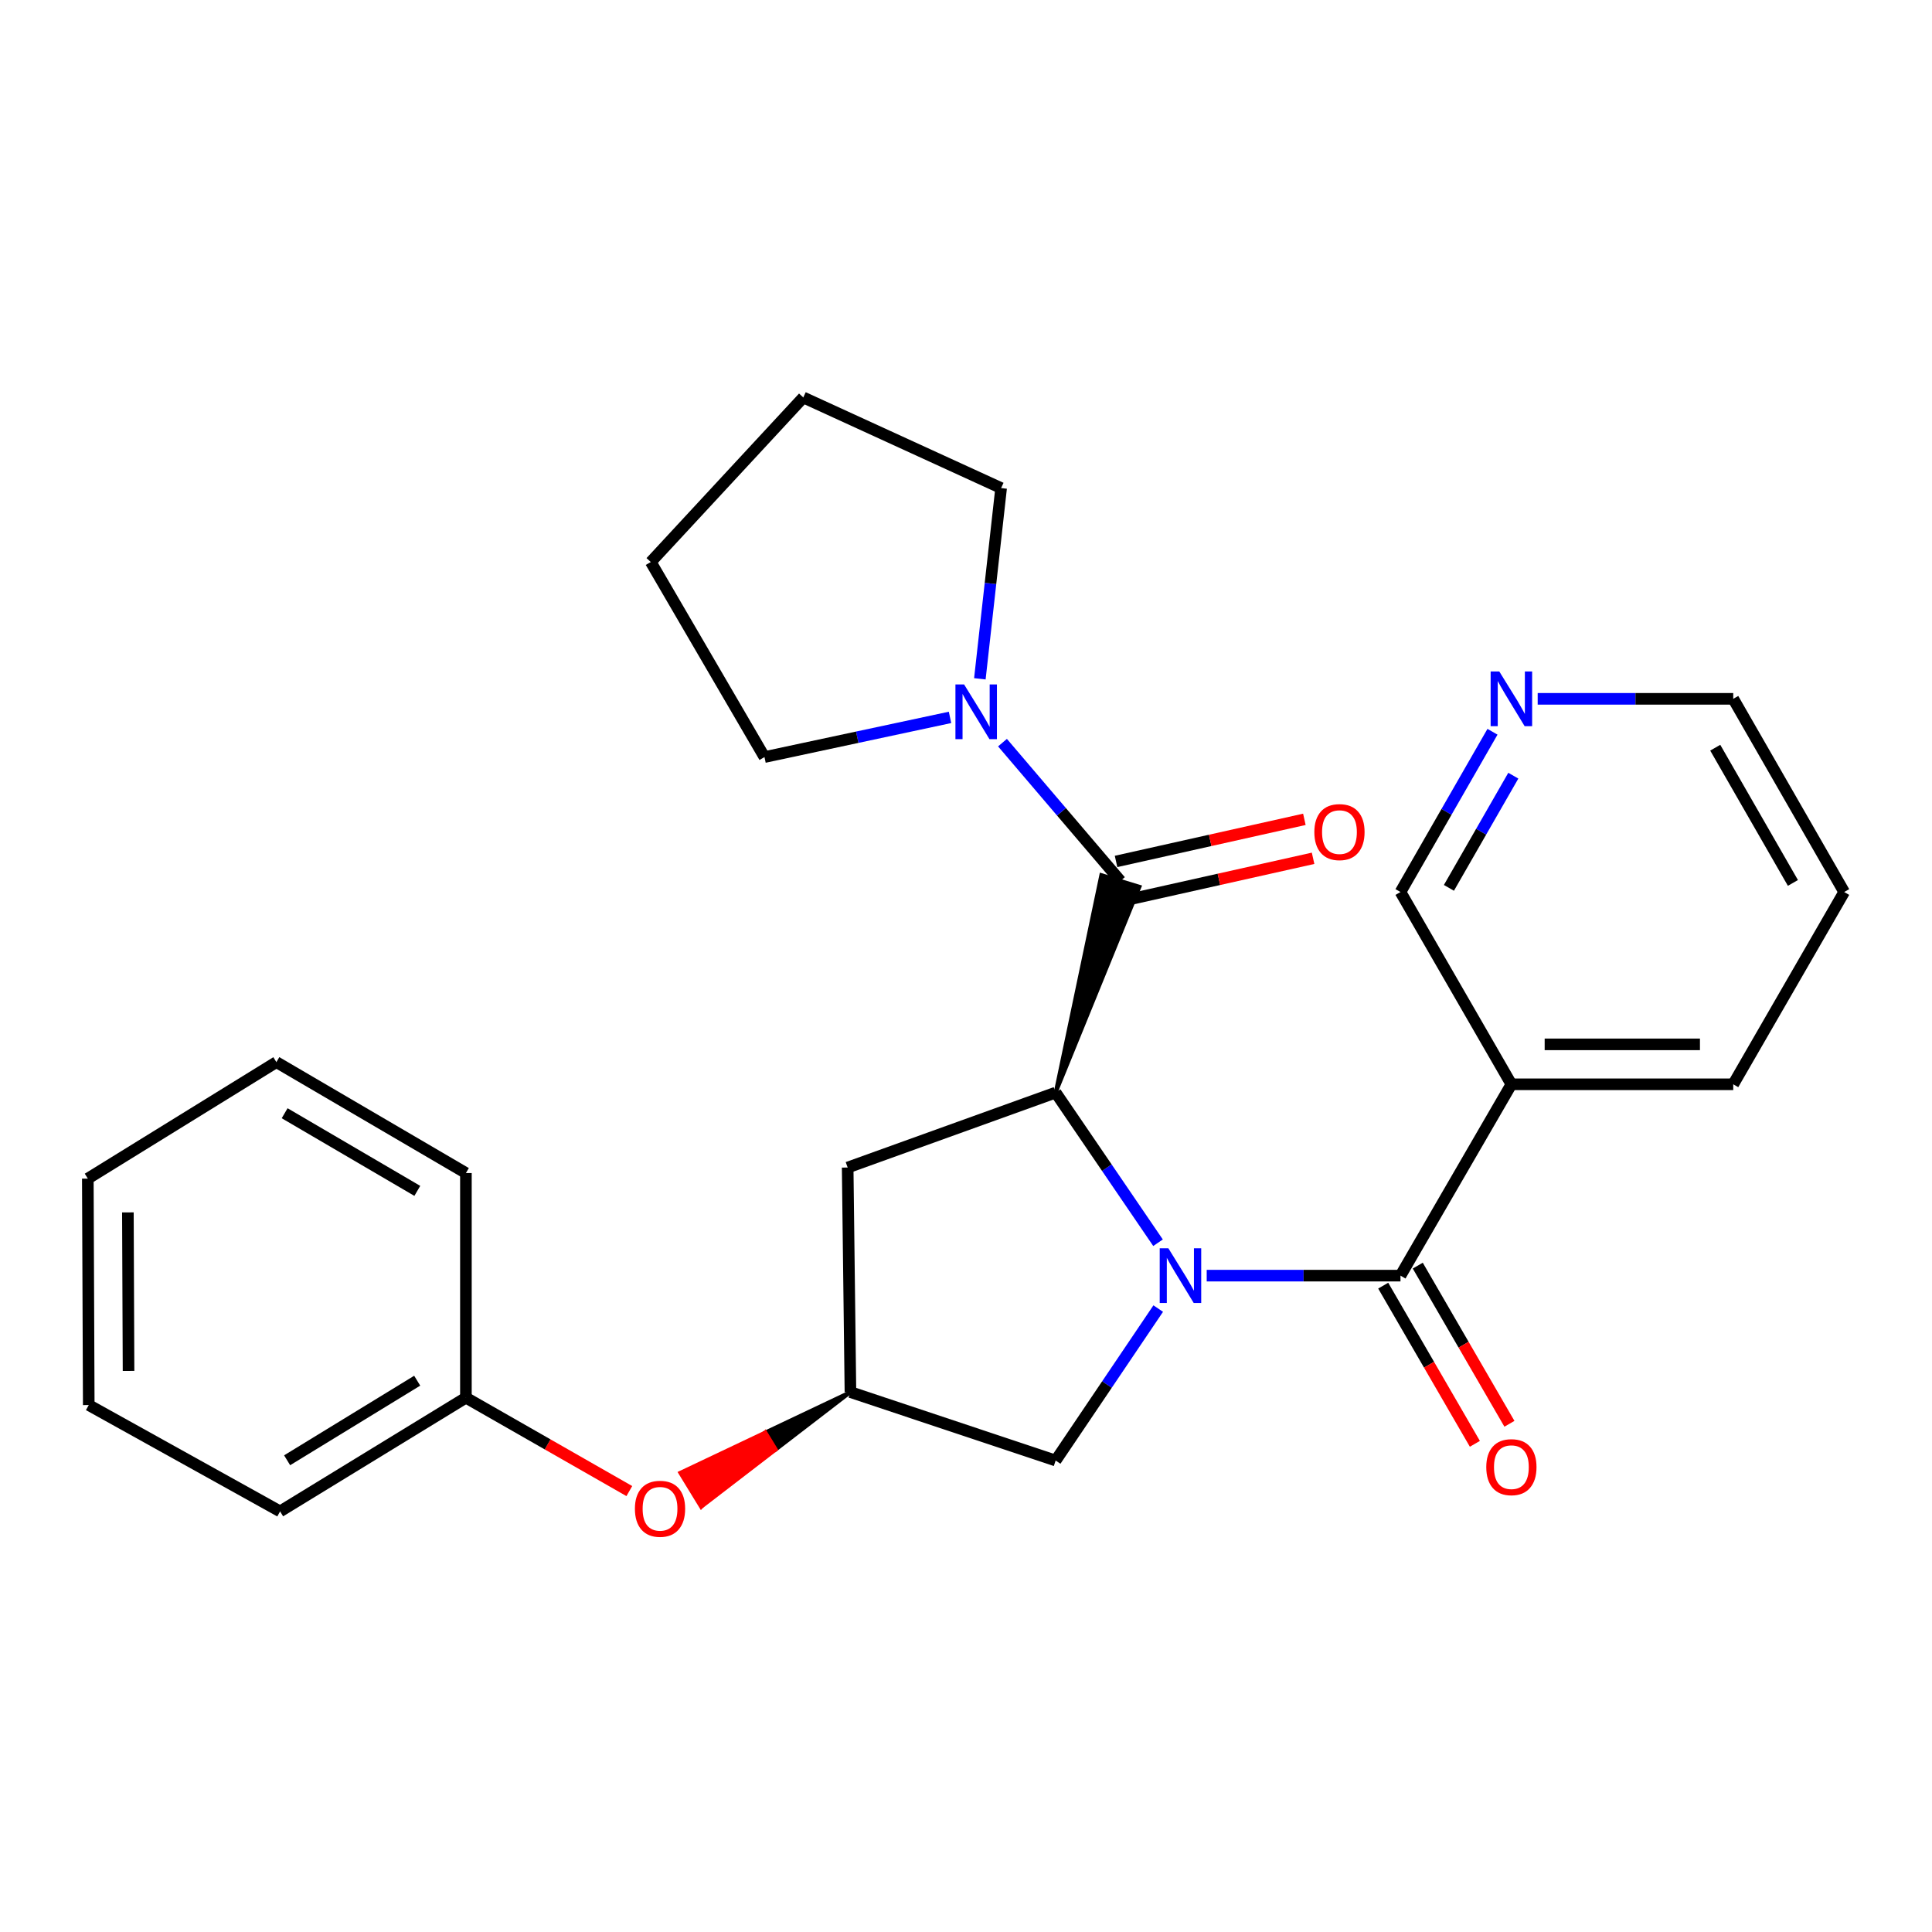 <?xml version='1.0' encoding='iso-8859-1'?>
<svg version='1.1' baseProfile='full'
              xmlns='http://www.w3.org/2000/svg'
                      xmlns:rdkit='http://www.rdkit.org/xml'
                      xmlns:xlink='http://www.w3.org/1999/xlink'
                  xml:space='preserve'
width='1000px' height='1000px' viewBox='0 0 1000 1000'>
<!-- END OF HEADER -->
<rect style='opacity:1.0;fill:#FFFFFF;stroke:none' width='1000' height='1000' x='0' y='0'> </rect>
<path class='bond-0' d='M 599.394,643.241 L 572.898,604.382' style='fill:none;fill-rule:evenodd;stroke:#0000FF;stroke-width:6px;stroke-linecap:butt;stroke-linejoin:miter;stroke-opacity:1' />
<path class='bond-0' d='M 572.898,604.382 L 546.402,565.523' style='fill:none;fill-rule:evenodd;stroke:#000000;stroke-width:6px;stroke-linecap:butt;stroke-linejoin:miter;stroke-opacity:1' />
<path class='bond-1' d='M 624.591,660.268 L 674.741,660.268' style='fill:none;fill-rule:evenodd;stroke:#0000FF;stroke-width:6px;stroke-linecap:butt;stroke-linejoin:miter;stroke-opacity:1' />
<path class='bond-1' d='M 674.741,660.268 L 724.89,660.268' style='fill:none;fill-rule:evenodd;stroke:#000000;stroke-width:6px;stroke-linecap:butt;stroke-linejoin:miter;stroke-opacity:1' />
<path class='bond-6' d='M 599.496,677.314 L 572.949,716.64' style='fill:none;fill-rule:evenodd;stroke:#0000FF;stroke-width:6px;stroke-linecap:butt;stroke-linejoin:miter;stroke-opacity:1' />
<path class='bond-6' d='M 572.949,716.64 L 546.402,755.965' style='fill:none;fill-rule:evenodd;stroke:#000000;stroke-width:6px;stroke-linecap:butt;stroke-linejoin:miter;stroke-opacity:1' />
<path class='bond-2' d='M 546.402,565.523 L 589.802,458.99 L 570.038,452.943 Z' style='fill:#000000;fill-rule:evenodd;fill-opacity:1;stroke:#000000;stroke-width:2px;stroke-linecap:butt;stroke-linejoin:miter;stroke-opacity:1;' />
<path class='bond-5' d='M 546.402,565.523 L 438.751,604.312' style='fill:none;fill-rule:evenodd;stroke:#000000;stroke-width:6px;stroke-linecap:butt;stroke-linejoin:miter;stroke-opacity:1' />
<path class='bond-4' d='M 724.89,660.268 L 782.292,561.229' style='fill:none;fill-rule:evenodd;stroke:#000000;stroke-width:6px;stroke-linecap:butt;stroke-linejoin:miter;stroke-opacity:1' />
<path class='bond-8' d='M 715.949,665.449 L 739.671,706.384' style='fill:none;fill-rule:evenodd;stroke:#000000;stroke-width:6px;stroke-linecap:butt;stroke-linejoin:miter;stroke-opacity:1' />
<path class='bond-8' d='M 739.671,706.384 L 763.393,747.318' style='fill:none;fill-rule:evenodd;stroke:#FF0000;stroke-width:6px;stroke-linecap:butt;stroke-linejoin:miter;stroke-opacity:1' />
<path class='bond-8' d='M 733.832,655.086 L 757.554,696.02' style='fill:none;fill-rule:evenodd;stroke:#000000;stroke-width:6px;stroke-linecap:butt;stroke-linejoin:miter;stroke-opacity:1' />
<path class='bond-8' d='M 757.554,696.02 L 781.276,736.954' style='fill:none;fill-rule:evenodd;stroke:#FF0000;stroke-width:6px;stroke-linecap:butt;stroke-linejoin:miter;stroke-opacity:1' />
<path class='bond-3' d='M 579.92,455.966 L 549.403,420.178' style='fill:none;fill-rule:evenodd;stroke:#000000;stroke-width:6px;stroke-linecap:butt;stroke-linejoin:miter;stroke-opacity:1' />
<path class='bond-3' d='M 549.403,420.178 L 518.887,384.39' style='fill:none;fill-rule:evenodd;stroke:#0000FF;stroke-width:6px;stroke-linecap:butt;stroke-linejoin:miter;stroke-opacity:1' />
<path class='bond-9' d='M 582.175,466.052 L 630.914,455.153' style='fill:none;fill-rule:evenodd;stroke:#000000;stroke-width:6px;stroke-linecap:butt;stroke-linejoin:miter;stroke-opacity:1' />
<path class='bond-9' d='M 630.914,455.153 L 679.652,444.254' style='fill:none;fill-rule:evenodd;stroke:#FF0000;stroke-width:6px;stroke-linecap:butt;stroke-linejoin:miter;stroke-opacity:1' />
<path class='bond-9' d='M 577.665,445.881 L 626.403,434.982' style='fill:none;fill-rule:evenodd;stroke:#000000;stroke-width:6px;stroke-linecap:butt;stroke-linejoin:miter;stroke-opacity:1' />
<path class='bond-9' d='M 626.403,434.982 L 675.141,424.083' style='fill:none;fill-rule:evenodd;stroke:#FF0000;stroke-width:6px;stroke-linecap:butt;stroke-linejoin:miter;stroke-opacity:1' />
<path class='bond-14' d='M 491.729,371.318 L 443.71,381.588' style='fill:none;fill-rule:evenodd;stroke:#0000FF;stroke-width:6px;stroke-linecap:butt;stroke-linejoin:miter;stroke-opacity:1' />
<path class='bond-14' d='M 443.71,381.588 L 395.691,391.858' style='fill:none;fill-rule:evenodd;stroke:#000000;stroke-width:6px;stroke-linecap:butt;stroke-linejoin:miter;stroke-opacity:1' />
<path class='bond-15' d='M 507.174,351.349 L 512.675,301.989' style='fill:none;fill-rule:evenodd;stroke:#0000FF;stroke-width:6px;stroke-linecap:butt;stroke-linejoin:miter;stroke-opacity:1' />
<path class='bond-15' d='M 512.675,301.989 L 518.177,252.629' style='fill:none;fill-rule:evenodd;stroke:#000000;stroke-width:6px;stroke-linecap:butt;stroke-linejoin:miter;stroke-opacity:1' />
<path class='bond-12' d='M 782.292,561.229 L 724.89,461.708' style='fill:none;fill-rule:evenodd;stroke:#000000;stroke-width:6px;stroke-linecap:butt;stroke-linejoin:miter;stroke-opacity:1' />
<path class='bond-16' d='M 782.292,561.229 L 897.12,561.229' style='fill:none;fill-rule:evenodd;stroke:#000000;stroke-width:6px;stroke-linecap:butt;stroke-linejoin:miter;stroke-opacity:1' />
<path class='bond-16' d='M 799.517,540.56 L 879.896,540.56' style='fill:none;fill-rule:evenodd;stroke:#000000;stroke-width:6px;stroke-linecap:butt;stroke-linejoin:miter;stroke-opacity:1' />
<path class='bond-26' d='M 438.751,604.312 L 440.186,720.552' style='fill:none;fill-rule:evenodd;stroke:#000000;stroke-width:6px;stroke-linecap:butt;stroke-linejoin:miter;stroke-opacity:1' />
<path class='bond-7' d='M 546.402,755.965 L 440.186,720.552' style='fill:none;fill-rule:evenodd;stroke:#000000;stroke-width:6px;stroke-linecap:butt;stroke-linejoin:miter;stroke-opacity:1' />
<path class='bond-11' d='M 440.186,720.552 L 396.155,741.437 L 401.549,750.252 Z' style='fill:#000000;fill-rule:evenodd;fill-opacity:1;stroke:#000000;stroke-width:2px;stroke-linecap:butt;stroke-linejoin:miter;stroke-opacity:1;' />
<path class='bond-11' d='M 396.155,741.437 L 362.912,779.952 L 352.124,762.322 Z' style='fill:#FF0000;fill-rule:evenodd;fill-opacity:1;stroke:#FF0000;stroke-width:2px;stroke-linecap:butt;stroke-linejoin:miter;stroke-opacity:1;' />
<path class='bond-11' d='M 396.155,741.437 L 401.549,750.252 L 362.912,779.952 Z' style='fill:#FF0000;fill-rule:evenodd;fill-opacity:1;stroke:#FF0000;stroke-width:2px;stroke-linecap:butt;stroke-linejoin:miter;stroke-opacity:1;' />
<path class='bond-10' d='M 772.509,378.758 L 748.699,420.233' style='fill:none;fill-rule:evenodd;stroke:#0000FF;stroke-width:6px;stroke-linecap:butt;stroke-linejoin:miter;stroke-opacity:1' />
<path class='bond-10' d='M 748.699,420.233 L 724.89,461.708' style='fill:none;fill-rule:evenodd;stroke:#000000;stroke-width:6px;stroke-linecap:butt;stroke-linejoin:miter;stroke-opacity:1' />
<path class='bond-10' d='M 783.291,401.491 L 766.625,430.523' style='fill:none;fill-rule:evenodd;stroke:#0000FF;stroke-width:6px;stroke-linecap:butt;stroke-linejoin:miter;stroke-opacity:1' />
<path class='bond-10' d='M 766.625,430.523 L 749.958,459.555' style='fill:none;fill-rule:evenodd;stroke:#000000;stroke-width:6px;stroke-linecap:butt;stroke-linejoin:miter;stroke-opacity:1' />
<path class='bond-27' d='M 795.903,361.716 L 846.512,361.716' style='fill:none;fill-rule:evenodd;stroke:#0000FF;stroke-width:6px;stroke-linecap:butt;stroke-linejoin:miter;stroke-opacity:1' />
<path class='bond-27' d='M 846.512,361.716 L 897.12,361.716' style='fill:none;fill-rule:evenodd;stroke:#000000;stroke-width:6px;stroke-linecap:butt;stroke-linejoin:miter;stroke-opacity:1' />
<path class='bond-13' d='M 325.737,771.778 L 283.446,747.612' style='fill:none;fill-rule:evenodd;stroke:#FF0000;stroke-width:6px;stroke-linecap:butt;stroke-linejoin:miter;stroke-opacity:1' />
<path class='bond-13' d='M 283.446,747.612 L 241.155,723.446' style='fill:none;fill-rule:evenodd;stroke:#000000;stroke-width:6px;stroke-linecap:butt;stroke-linejoin:miter;stroke-opacity:1' />
<path class='bond-18' d='M 241.155,723.446 L 144.976,782.295' style='fill:none;fill-rule:evenodd;stroke:#000000;stroke-width:6px;stroke-linecap:butt;stroke-linejoin:miter;stroke-opacity:1' />
<path class='bond-18' d='M 215.941,714.643 L 148.615,755.837' style='fill:none;fill-rule:evenodd;stroke:#000000;stroke-width:6px;stroke-linecap:butt;stroke-linejoin:miter;stroke-opacity:1' />
<path class='bond-19' d='M 241.155,723.446 L 241.155,607.171' style='fill:none;fill-rule:evenodd;stroke:#000000;stroke-width:6px;stroke-linecap:butt;stroke-linejoin:miter;stroke-opacity:1' />
<path class='bond-21' d='M 395.691,391.858 L 336.841,290.901' style='fill:none;fill-rule:evenodd;stroke:#000000;stroke-width:6px;stroke-linecap:butt;stroke-linejoin:miter;stroke-opacity:1' />
<path class='bond-22' d='M 518.177,252.629 L 415.785,205.722' style='fill:none;fill-rule:evenodd;stroke:#000000;stroke-width:6px;stroke-linecap:butt;stroke-linejoin:miter;stroke-opacity:1' />
<path class='bond-20' d='M 897.12,561.229 L 954.545,461.708' style='fill:none;fill-rule:evenodd;stroke:#000000;stroke-width:6px;stroke-linecap:butt;stroke-linejoin:miter;stroke-opacity:1' />
<path class='bond-17' d='M 897.12,361.716 L 954.545,461.708' style='fill:none;fill-rule:evenodd;stroke:#000000;stroke-width:6px;stroke-linecap:butt;stroke-linejoin:miter;stroke-opacity:1' />
<path class='bond-17' d='M 887.81,387.008 L 928.008,457.002' style='fill:none;fill-rule:evenodd;stroke:#000000;stroke-width:6px;stroke-linecap:butt;stroke-linejoin:miter;stroke-opacity:1' />
<path class='bond-23' d='M 144.976,782.295 L 45.937,727.258' style='fill:none;fill-rule:evenodd;stroke:#000000;stroke-width:6px;stroke-linecap:butt;stroke-linejoin:miter;stroke-opacity:1' />
<path class='bond-24' d='M 241.155,607.171 L 143.058,549.757' style='fill:none;fill-rule:evenodd;stroke:#000000;stroke-width:6px;stroke-linecap:butt;stroke-linejoin:miter;stroke-opacity:1' />
<path class='bond-24' d='M 216,616.398 L 147.332,576.208' style='fill:none;fill-rule:evenodd;stroke:#000000;stroke-width:6px;stroke-linecap:butt;stroke-linejoin:miter;stroke-opacity:1' />
<path class='bond-28' d='M 336.841,290.901 L 415.785,205.722' style='fill:none;fill-rule:evenodd;stroke:#000000;stroke-width:6px;stroke-linecap:butt;stroke-linejoin:miter;stroke-opacity:1' />
<path class='bond-29' d='M 45.937,727.258 L 45.455,610.042' style='fill:none;fill-rule:evenodd;stroke:#000000;stroke-width:6px;stroke-linecap:butt;stroke-linejoin:miter;stroke-opacity:1' />
<path class='bond-29' d='M 66.533,709.591 L 66.196,627.539' style='fill:none;fill-rule:evenodd;stroke:#000000;stroke-width:6px;stroke-linecap:butt;stroke-linejoin:miter;stroke-opacity:1' />
<path class='bond-25' d='M 143.058,549.757 L 45.455,610.042' style='fill:none;fill-rule:evenodd;stroke:#000000;stroke-width:6px;stroke-linecap:butt;stroke-linejoin:miter;stroke-opacity:1' />
<path  class='atom-0' d='M 604.744 646.108
L 614.024 661.108
Q 614.944 662.588, 616.424 665.268
Q 617.904 667.948, 617.984 668.108
L 617.984 646.108
L 621.744 646.108
L 621.744 674.428
L 617.864 674.428
L 607.904 658.028
Q 606.744 656.108, 605.504 653.908
Q 604.304 651.708, 603.944 651.028
L 603.944 674.428
L 600.264 674.428
L 600.264 646.108
L 604.744 646.108
' fill='#0000FF'/>
<path  class='atom-4' d='M 499.011 354.262
L 508.291 369.262
Q 509.211 370.742, 510.691 373.422
Q 512.171 376.102, 512.251 376.262
L 512.251 354.262
L 516.011 354.262
L 516.011 382.582
L 512.131 382.582
L 502.171 366.182
Q 501.011 364.262, 499.771 362.062
Q 498.571 359.862, 498.211 359.182
L 498.211 382.582
L 494.531 382.582
L 494.531 354.262
L 499.011 354.262
' fill='#0000FF'/>
<path  class='atom-9' d='M 769.292 759.398
Q 769.292 752.598, 772.652 748.798
Q 776.012 744.998, 782.292 744.998
Q 788.572 744.998, 791.932 748.798
Q 795.292 752.598, 795.292 759.398
Q 795.292 766.278, 791.892 770.198
Q 788.492 774.078, 782.292 774.078
Q 776.052 774.078, 772.652 770.198
Q 769.292 766.318, 769.292 759.398
M 782.292 770.878
Q 786.612 770.878, 788.932 767.998
Q 791.292 765.078, 791.292 759.398
Q 791.292 753.838, 788.932 751.038
Q 786.612 748.198, 782.292 748.198
Q 777.972 748.198, 775.612 750.998
Q 773.292 753.798, 773.292 759.398
Q 773.292 765.118, 775.612 767.998
Q 777.972 770.878, 782.292 770.878
' fill='#FF0000'/>
<path  class='atom-10' d='M 680.301 430.692
Q 680.301 423.892, 683.661 420.092
Q 687.021 416.292, 693.301 416.292
Q 699.581 416.292, 702.941 420.092
Q 706.301 423.892, 706.301 430.692
Q 706.301 437.572, 702.901 441.492
Q 699.501 445.372, 693.301 445.372
Q 687.061 445.372, 683.661 441.492
Q 680.301 437.612, 680.301 430.692
M 693.301 442.172
Q 697.621 442.172, 699.941 439.292
Q 702.301 436.372, 702.301 430.692
Q 702.301 425.132, 699.941 422.332
Q 697.621 419.492, 693.301 419.492
Q 688.981 419.492, 686.621 422.292
Q 684.301 425.092, 684.301 430.692
Q 684.301 436.412, 686.621 439.292
Q 688.981 442.172, 693.301 442.172
' fill='#FF0000'/>
<path  class='atom-11' d='M 776.032 347.556
L 785.312 362.556
Q 786.232 364.036, 787.712 366.716
Q 789.192 369.396, 789.272 369.556
L 789.272 347.556
L 793.032 347.556
L 793.032 375.876
L 789.152 375.876
L 779.192 359.476
Q 778.032 357.556, 776.792 355.356
Q 775.592 353.156, 775.232 352.476
L 775.232 375.876
L 771.552 375.876
L 771.552 347.556
L 776.032 347.556
' fill='#0000FF'/>
<path  class='atom-12' d='M 328.63 780.94
Q 328.63 774.14, 331.99 770.34
Q 335.35 766.54, 341.63 766.54
Q 347.91 766.54, 351.27 770.34
Q 354.63 774.14, 354.63 780.94
Q 354.63 787.82, 351.23 791.74
Q 347.83 795.62, 341.63 795.62
Q 335.39 795.62, 331.99 791.74
Q 328.63 787.86, 328.63 780.94
M 341.63 792.42
Q 345.95 792.42, 348.27 789.54
Q 350.63 786.62, 350.63 780.94
Q 350.63 775.38, 348.27 772.58
Q 345.95 769.74, 341.63 769.74
Q 337.31 769.74, 334.95 772.54
Q 332.63 775.34, 332.63 780.94
Q 332.63 786.66, 334.95 789.54
Q 337.31 792.42, 341.63 792.42
' fill='#FF0000'/>
</svg>
